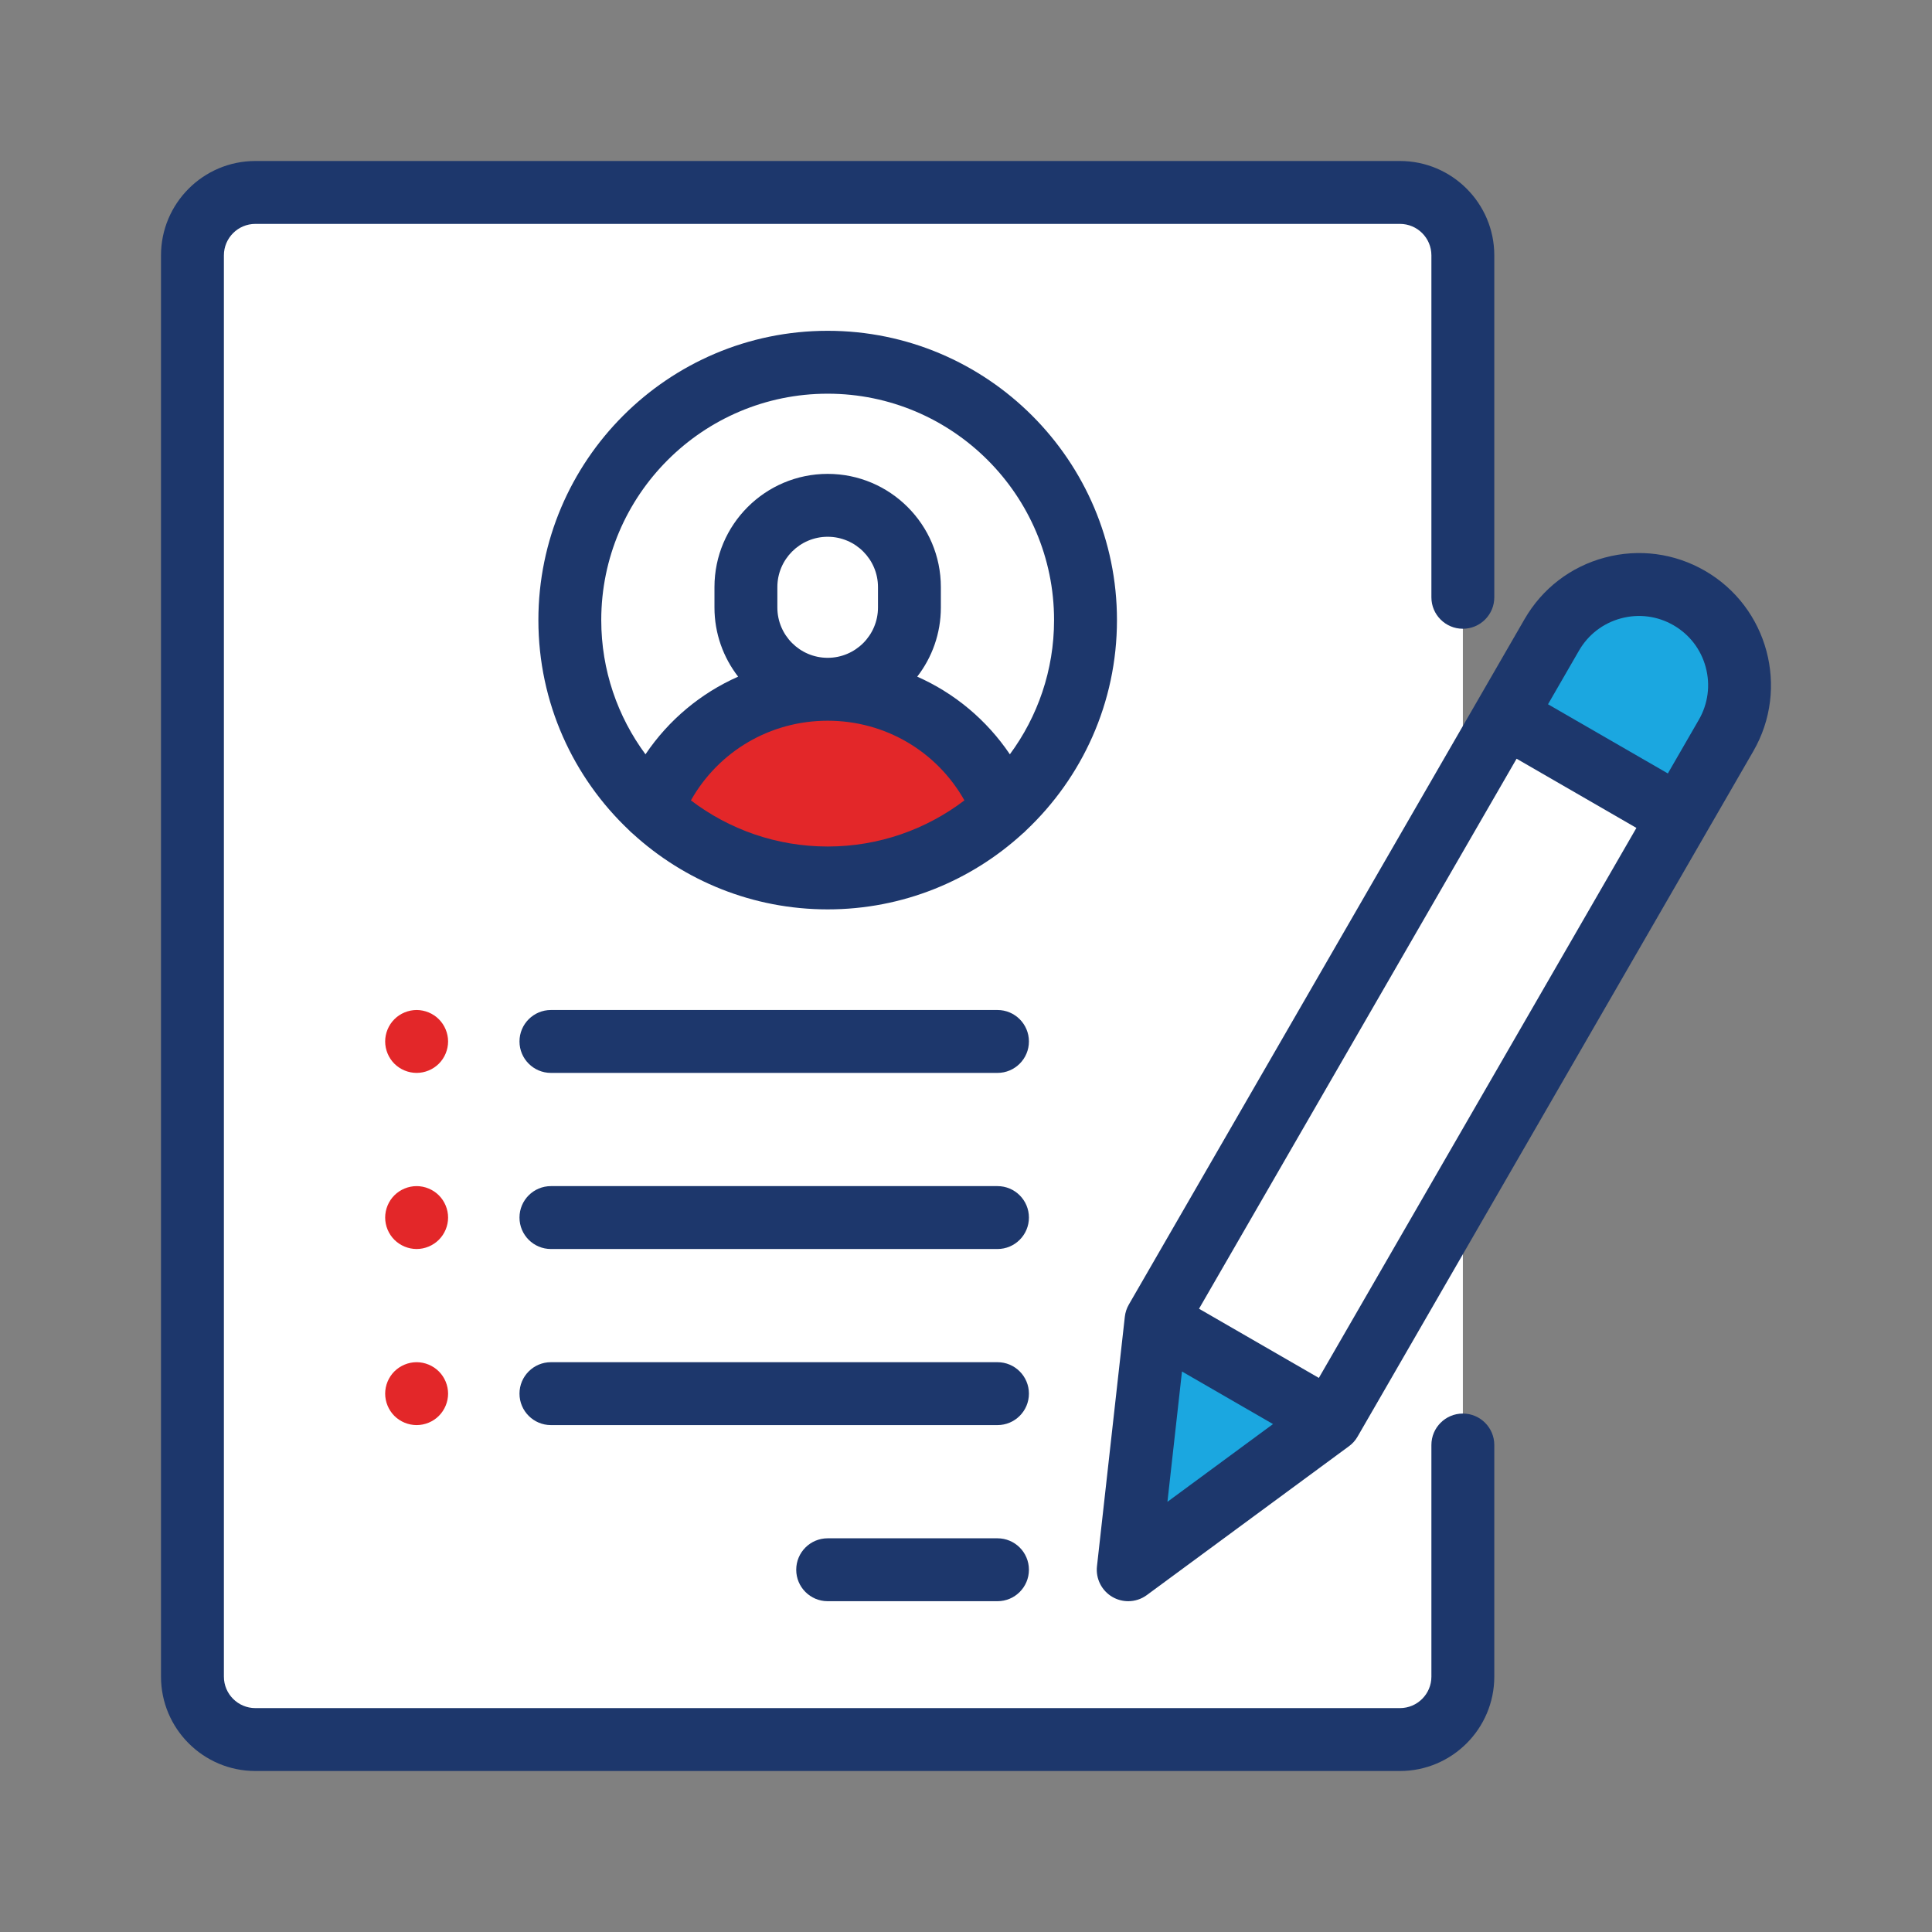 <svg width="72" height="72" viewBox="0 0 72 72" fill="none" xmlns="http://www.w3.org/2000/svg">
<rect x="0" y="0" width="72" height="72" fill="#808080" stroke="none"/>
<g clip-path="url(#clip0_2214_209)">
<path d="M52.173 64.828H9.517C8.222 64.828 7.173 63.779 7.173 62.484V9.515C7.173 8.221 8.222 7.172 9.517 7.172H52.173C53.467 7.172 54.517 8.221 54.517 9.515V62.484C54.517 63.779 53.467 64.828 52.173 64.828Z" fill="white"/>
<path d="M33.892 21.879V22.64C33.892 24.323 32.527 25.687 30.845 25.687C29.162 25.687 27.798 24.323 27.798 22.64V21.879C27.798 20.196 29.162 18.832 30.845 18.832C32.527 18.832 33.892 20.196 33.892 21.879Z" fill="white"/>
<path d="M30.845 25.687C27.87 25.687 25.329 27.535 24.302 30.144C26.017 31.741 28.316 32.718 30.845 32.718C33.373 32.718 35.672 31.741 37.387 30.144C36.36 27.535 33.819 25.687 30.845 25.687Z" fill="#E32729"/>
<path d="M57.161 24.819L57.831 23.659C58.866 21.866 61.159 21.251 62.953 22.286C64.747 23.322 65.361 25.615 64.326 27.409L49.579 52.952L43.084 49.202L49.445 38.184L57.161 24.819Z" fill="white"/>
<path d="M62.953 22.287C61.16 21.251 58.867 21.866 57.831 23.659L56.09 26.675L62.585 30.425L64.326 27.409C65.362 25.616 64.747 23.322 62.953 22.287Z" fill="#1BA7E0"/>
<path d="M49.579 52.952L42.045 58.5L43.084 49.202L49.579 52.952Z" fill="#1BA7E0"/>
<path d="M54.516 52.679C53.869 52.679 53.344 53.204 53.344 53.851V62.484C53.344 63.13 52.819 63.656 52.172 63.656H9.516C8.87 63.656 8.344 63.13 8.344 62.484V9.516C8.344 8.869 8.87 8.344 9.516 8.344H52.172C52.819 8.344 53.344 8.869 53.344 9.516V22.26C53.344 22.907 53.869 23.432 54.516 23.432C55.163 23.432 55.688 22.907 55.688 22.26V9.516C55.688 7.577 54.111 6 52.172 6H9.516C7.578 6 6 7.577 6 9.516V62.484C6 64.423 7.578 66 9.516 66H52.172C54.111 66 55.688 64.423 55.688 62.484V53.851C55.688 53.204 55.163 52.679 54.516 52.679Z" fill="#1D376C"/>
<path d="M41.626 23.109C41.626 17.164 36.789 12.328 30.845 12.328C24.9 12.328 20.064 17.164 20.064 23.109C20.064 26.193 21.365 28.979 23.448 30.945C23.487 30.987 23.529 31.027 23.574 31.062C25.492 32.818 28.046 33.89 30.845 33.89C33.644 33.89 36.197 32.818 38.115 31.062C38.161 31.027 38.202 30.987 38.241 30.945C40.324 28.979 41.626 26.193 41.626 23.109ZM30.845 14.672C35.497 14.672 39.282 18.457 39.282 23.109C39.282 24.98 38.669 26.71 37.635 28.111C36.77 26.829 35.572 25.832 34.182 25.217C34.734 24.503 35.063 23.61 35.063 22.64V21.879C35.063 19.552 33.171 17.66 30.845 17.66C28.518 17.66 26.626 19.552 26.626 21.879V22.64C26.626 23.61 26.956 24.503 27.508 25.217C26.117 25.832 24.919 26.829 24.055 28.111C23.02 26.71 22.407 24.98 22.407 23.109C22.407 18.457 26.192 14.672 30.845 14.672ZM28.97 22.64V21.879C28.97 20.845 29.811 20.004 30.845 20.004C31.879 20.004 32.72 20.845 32.72 21.879V22.64C32.72 23.674 31.879 24.515 30.845 24.515C29.811 24.515 28.97 23.674 28.97 22.64ZM25.748 29.828C26.778 28.001 28.7 26.859 30.845 26.859C32.989 26.859 34.911 28.001 35.941 29.828C34.524 30.905 32.758 31.547 30.845 31.547C28.931 31.547 27.165 30.905 25.748 29.828Z" fill="#1D376C"/>
<path d="M37.173 57.328H30.845C30.198 57.328 29.673 57.852 29.673 58.5C29.673 59.147 30.198 59.672 30.845 59.672H37.173C37.82 59.672 38.345 59.147 38.345 58.5C38.345 57.852 37.82 57.328 37.173 57.328Z" fill="#1D376C"/>
<path d="M37.173 50.765H20.532C19.885 50.765 19.36 51.29 19.36 51.937C19.36 52.584 19.885 53.109 20.532 53.109H37.173C37.82 53.109 38.345 52.584 38.345 51.937C38.345 51.29 37.82 50.765 37.173 50.765Z" fill="#1D376C"/>
<path d="M37.173 44.203H20.532C19.885 44.203 19.36 44.727 19.36 45.375C19.36 46.022 19.885 46.547 20.532 46.547H37.173C37.82 46.547 38.345 46.022 38.345 45.375C38.345 44.727 37.82 44.203 37.173 44.203Z" fill="#1D376C"/>
<path d="M16.355 37.984C16.138 37.766 15.835 37.64 15.526 37.64C15.218 37.64 14.915 37.766 14.697 37.984C14.479 38.202 14.354 38.504 14.354 38.812C14.354 39.12 14.479 39.423 14.697 39.641C14.916 39.859 15.218 39.984 15.526 39.984C15.835 39.984 16.136 39.859 16.355 39.641C16.573 39.423 16.699 39.12 16.699 38.812C16.699 38.504 16.573 38.202 16.355 37.984Z" fill="#E32729"/>
<path d="M16.355 44.546C16.136 44.328 15.835 44.203 15.526 44.203C15.218 44.203 14.916 44.328 14.697 44.546C14.479 44.764 14.354 45.067 14.354 45.375C14.354 45.683 14.479 45.985 14.697 46.203C14.916 46.421 15.218 46.547 15.526 46.547C15.835 46.547 16.136 46.421 16.355 46.203C16.573 45.985 16.699 45.683 16.699 45.375C16.699 45.067 16.573 44.764 16.355 44.546Z" fill="#E32729"/>
<path d="M15.526 50.765C15.218 50.765 14.916 50.891 14.697 51.109C14.479 51.327 14.354 51.629 14.354 51.937C14.354 52.245 14.479 52.548 14.697 52.766C14.915 52.984 15.218 53.109 15.526 53.109C15.835 53.109 16.138 52.984 16.355 52.766C16.573 52.548 16.699 52.245 16.699 51.937C16.699 51.629 16.573 51.327 16.355 51.109C16.136 50.891 15.835 50.765 15.526 50.765Z" fill="#E32729"/>
<path d="M37.173 37.64H20.532C19.885 37.64 19.36 38.165 19.36 38.812C19.36 39.459 19.885 39.984 20.532 39.984H37.173C37.82 39.984 38.345 39.459 38.345 38.812C38.345 38.165 37.82 37.64 37.173 37.64Z" fill="#1D376C"/>
<path d="M63.539 21.272C62.401 20.614 61.074 20.44 59.804 20.78C58.534 21.12 57.473 21.935 56.816 23.073L42.069 48.616C41.988 48.756 41.937 48.911 41.919 49.072L40.881 58.37C40.829 58.832 41.056 59.282 41.459 59.515C41.641 59.62 41.844 59.672 42.045 59.672C42.29 59.672 42.535 59.595 42.74 59.443L50.274 53.895C50.404 53.8 50.513 53.678 50.593 53.538L65.341 27.995C66.698 25.645 65.889 22.629 63.539 21.272ZM44.049 51.112L47.441 53.071L43.507 55.968L44.049 51.112ZM49.15 51.351L44.684 48.773L56.519 28.275L60.984 30.854L49.15 51.351ZM63.311 26.823L62.156 28.824L57.69 26.246L58.845 24.245C59.19 23.649 59.746 23.222 60.411 23.044C61.076 22.866 61.771 22.957 62.367 23.301C62.964 23.646 63.39 24.202 63.568 24.867C63.746 25.532 63.655 26.227 63.311 26.823Z" fill="#1D376C"/>
</g>
<defs>
<clipPath id="clip0_2214_209">
<rect width="60" height="60" fill="white" transform="translate(6 6)"/>
</clipPath>
</defs>
</svg>
